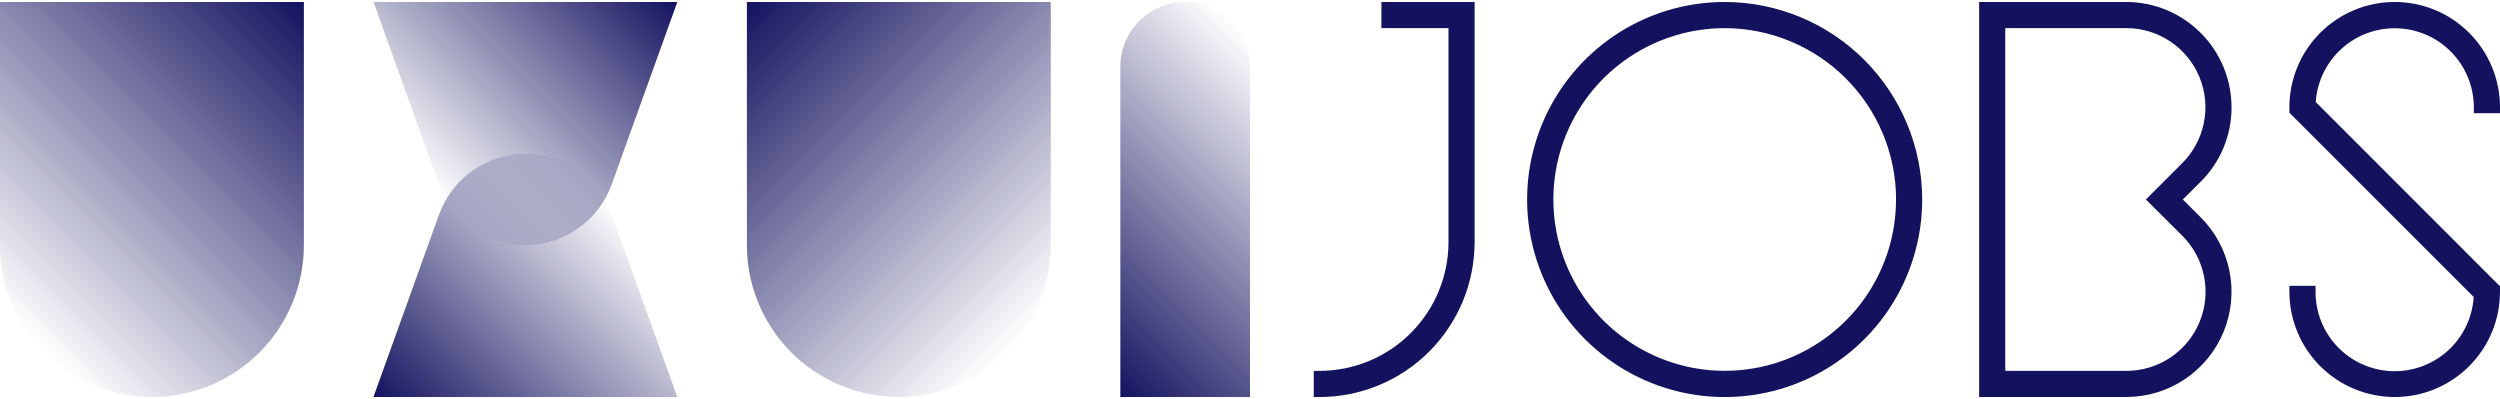 <svg width="720" height="115" viewBox="0 0 720 115" fill="none" xmlns="http://www.w3.org/2000/svg">
<g clip-path="url(#clip0_1160_4595)">
<path d="M151.311 70.579C145.873 70.579 140.567 68.9 136.117 65.773C131.667 62.647 128.29 58.223 126.446 53.107L107.556 0.567H195.067L176.167 53.107C174.324 58.222 170.948 62.644 166.5 65.771C162.052 68.898 156.748 70.577 151.311 70.579Z" fill="url(#paint0_linear_1160_4595)"/>
<path d="M151.311 44.322C156.749 44.325 162.054 46.006 166.502 49.134C170.95 52.263 174.325 56.687 176.167 61.803L195.067 114.335H107.556L126.446 61.803C128.289 56.685 131.665 52.26 136.115 49.132C140.565 46.003 145.872 44.324 151.311 44.322Z" fill="url(#paint1_linear_1160_4595)"/>
<path d="M43.755 114.335C32.151 114.335 21.021 109.725 12.816 101.519C4.61 93.313 0 82.184 0 70.579L0 0.567H87.52V70.579C87.52 76.326 86.388 82.016 84.188 87.326C81.989 92.635 78.765 97.459 74.701 101.522C70.637 105.585 65.812 108.808 60.503 111.006C55.193 113.205 49.502 114.336 43.755 114.335Z" fill="url(#paint2_linear_1160_4595)"/>
<path d="M258.859 114.335C264.606 114.336 270.296 113.205 275.606 111.006C280.916 108.808 285.74 105.585 289.804 101.522C293.868 97.459 297.092 92.635 299.292 87.326C301.491 82.016 302.623 76.326 302.623 70.579V0.567H215.104V70.579C215.104 76.325 216.235 82.015 218.434 87.324C220.633 92.632 223.856 97.456 227.919 101.519C231.982 105.582 236.806 108.805 242.114 111.004C247.423 113.203 253.113 114.335 258.859 114.335Z" fill="url(#paint3_linear_1160_4595)"/>
<path d="M322.659 114.335V19.237C322.659 14.286 324.626 9.537 328.128 6.035C331.629 2.534 336.378 0.567 341.33 0.567C346.281 0.567 351.03 2.534 354.532 6.035C358.033 9.537 360 14.286 360 19.237V114.335H322.659Z" fill="url(#paint4_linear_1160_4595)"/>
<path d="M397.843 8.1H417.166V69.707C417.157 79.543 413.246 88.973 406.292 95.929C399.337 102.885 389.908 106.798 380.072 106.81H378.362V114.343H380.072C391.903 114.327 403.246 109.618 411.61 101.251C419.975 92.883 424.679 81.539 424.691 69.707V0.567H397.843V8.1Z" fill="#14125F"/>
<path d="M496.712 0.567C485.459 0.565 474.458 3.901 465.101 10.151C455.744 16.402 448.45 25.288 444.143 35.684C439.836 46.08 438.708 57.52 440.903 68.557C443.098 79.594 448.517 89.732 456.474 97.689C464.431 105.646 474.569 111.065 485.606 113.259C496.643 115.454 508.083 114.327 518.479 110.02C528.875 105.713 537.761 98.419 544.011 89.062C550.262 79.705 553.598 68.704 553.596 57.451C553.58 42.369 547.581 27.91 536.917 17.246C526.253 6.582 511.794 0.583 496.712 0.567ZM546.054 57.451C546.054 67.21 543.16 76.749 537.738 84.864C532.316 92.978 524.61 99.302 515.594 103.036C506.578 106.771 496.657 107.748 487.086 105.844C477.515 103.94 468.723 99.241 461.822 92.341C454.922 85.44 450.222 76.648 448.318 67.077C446.415 57.505 447.392 47.584 451.126 38.569C454.861 29.552 461.185 21.846 469.299 16.425C477.413 11.003 486.953 8.109 496.712 8.109C509.796 8.123 522.339 13.325 531.593 22.575C540.846 31.825 546.053 44.367 546.071 57.451H546.054Z" fill="#14125F"/>
<path d="M720 32.604V30.894C720 22.851 716.804 15.137 711.117 9.45C705.429 3.762 697.716 0.567 689.672 0.567C681.629 0.567 673.915 3.762 668.227 9.45C662.54 15.137 659.345 22.851 659.345 30.894V32.454L712.422 85.523C712.054 91.442 709.394 96.985 705.005 100.975C700.617 104.965 694.846 107.087 688.918 106.891C682.991 106.695 677.373 104.196 673.257 99.925C669.142 95.654 666.854 89.947 666.878 84.016V82.307H659.345V84.016C659.345 92.059 662.54 99.773 668.227 105.461C673.915 111.148 681.629 114.343 689.672 114.343C697.716 114.343 705.429 111.148 711.117 105.461C716.804 99.773 720 92.059 720 84.016V82.456L666.931 29.379C667.333 23.485 670.008 17.977 674.392 14.016C678.775 10.056 684.526 7.952 690.43 8.149C696.335 8.345 701.933 10.826 706.044 15.07C710.154 19.313 712.457 24.986 712.466 30.894V32.604H720Z" fill="#14125F"/>
<path d="M642.683 30.894C642.674 22.855 639.477 15.148 633.793 9.463C628.109 3.778 620.403 0.579 612.364 0.567L569.992 0.567V114.335H612.364C618.379 114.334 624.257 112.545 629.252 109.195C634.246 105.845 638.132 101.085 640.414 95.52C642.696 89.956 643.272 83.838 642.067 77.946C640.863 72.053 637.934 66.652 633.652 62.429L628.647 57.451L633.643 52.49C636.516 49.676 638.795 46.316 640.348 42.607C641.901 38.898 642.695 34.915 642.683 30.894ZM618.012 57.451L628.4 67.786C631.626 70.961 633.833 75.025 634.74 79.46C635.647 83.894 635.213 88.499 633.492 92.685C631.772 96.872 628.843 100.451 625.08 102.967C621.318 105.483 616.891 106.82 612.364 106.81H577.517V8.1H612.364C616.889 8.096 621.313 9.44 625.071 11.96C628.829 14.48 631.751 18.062 633.465 22.25C635.179 26.438 635.607 31.041 634.694 35.473C633.781 39.904 631.568 43.964 628.339 47.133L618.012 57.451Z" fill="#14125F"/>
</g>
<defs>
<linearGradient id="paint0_linear_1160_4595" x1="120.129" y1="50.349" x2="182.493" y2="-12.015" gradientUnits="userSpaceOnUse">
<stop stop-color="#14125F" stop-opacity="0"/>
<stop offset="1" stop-color="#14125F"/>
</linearGradient>
<linearGradient id="paint1_linear_1160_4595" x1="120.129" y1="126.917" x2="182.493" y2="64.561" gradientUnits="userSpaceOnUse">
<stop stop-color="#14125F"/>
<stop offset="1" stop-color="#14125F" stop-opacity="0"/>
</linearGradient>
<linearGradient id="paint2_linear_1160_4595" x1="-0.159" y1="88.554" x2="87.669" y2="0.725" gradientUnits="userSpaceOnUse">
<stop stop-color="#14125F" stop-opacity="0"/>
<stop offset="1" stop-color="#14125F"/>
</linearGradient>
<linearGradient id="paint3_linear_1160_4595" x1="302.773" y1="88.554" x2="214.945" y2="0.726" gradientUnits="userSpaceOnUse">
<stop stop-color="#14125F" stop-opacity="0"/>
<stop offset="1" stop-color="#14125F"/>
</linearGradient>
<linearGradient id="paint4_linear_1160_4595" x1="306.28" y1="97.964" x2="376.371" y2="27.881" gradientUnits="userSpaceOnUse">
<stop stop-color="#14125F"/>
<stop offset="1" stop-color="#14125F" stop-opacity="0"/>
</linearGradient>
<clipPath id="clip0_1160_4595">
<rect width="720" height="113.777" fill="white" transform="translate(0 0.567)"/>
</clipPath>
</defs>
</svg>
